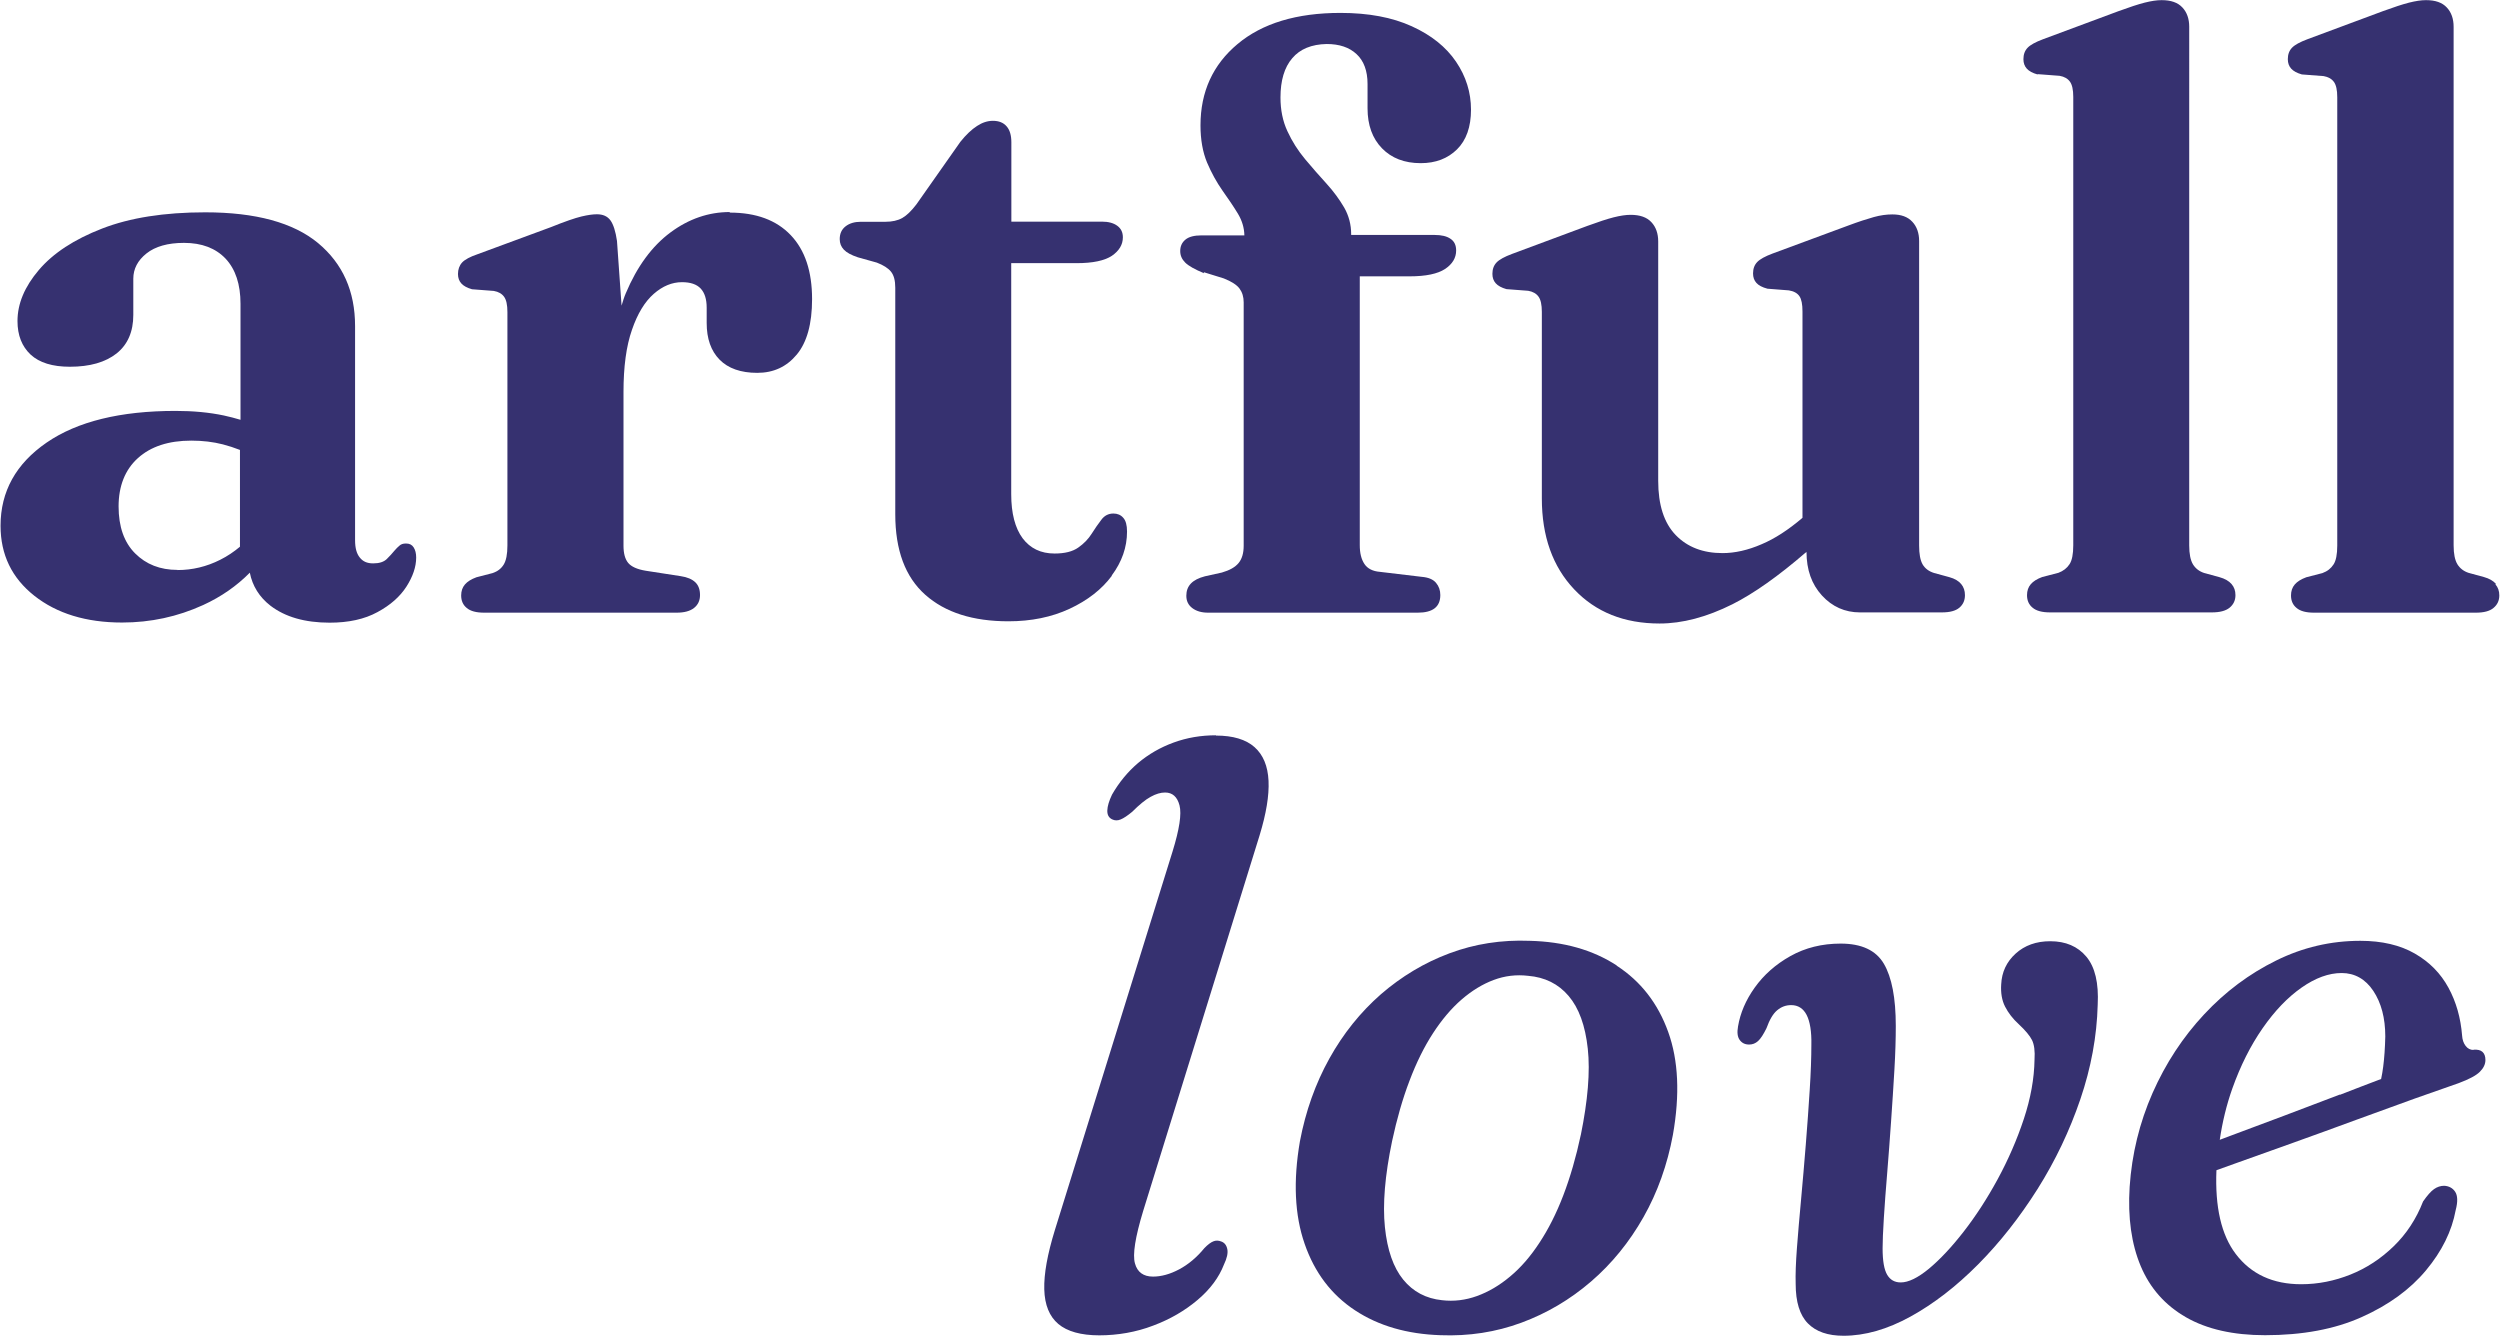 <svg xmlns="http://www.w3.org/2000/svg" id="Ebene_2" viewBox="0 0 180.03 96.19"><defs><style>.cls-1{fill:#363170;}</style></defs><g id="Ebene_1-2"><path class="cls-1" d="M29.21,39.14c-.18,0-.33.05-.44.15-.12.1-.24.22-.36.36-.16.2-.35.4-.56.61-.22.21-.54.31-.98.31s-.74-.14-.96-.42c-.23-.28-.34-.69-.34-1.25v-15.42c0-2.51-.89-4.5-2.67-5.98-1.78-1.47-4.49-2.21-8.12-2.21-2.95,0-5.42.39-7.43,1.17-2.01.78-3.52,1.77-4.55,2.98-1.03,1.21-1.54,2.43-1.54,3.68,0,1.03.32,1.83.95,2.42.63.58,1.57.87,2.82.87,1.44,0,2.56-.32,3.37-.96.8-.64,1.2-1.57,1.2-2.77v-2.61c0-.71.32-1.32.95-1.82.63-.5,1.53-.76,2.7-.76,1.28,0,2.28.38,3,1.14.71.76,1.07,1.84,1.07,3.25v8.35c-.38-.11-.77-.22-1.2-.31-1.04-.22-2.2-.33-3.48-.33-3.97,0-7.07.76-9.28,2.28-2.21,1.52-3.32,3.52-3.32,5.99,0,2.08.81,3.76,2.43,5.04,1.62,1.28,3.73,1.93,6.32,1.93,2.06,0,4-.42,5.84-1.26,1.31-.6,2.42-1.38,3.36-2.33.19.96.69,1.76,1.49,2.38,1.06.81,2.48,1.22,4.26,1.22,1.36,0,2.51-.25,3.44-.76.93-.5,1.63-1.12,2.09-1.84.46-.72.7-1.42.7-2.09,0-.3-.06-.54-.18-.73s-.3-.28-.53-.28ZM12.78,41.04c-1.25,0-2.26-.4-3.05-1.19-.79-.79-1.19-1.92-1.19-3.38s.46-2.64,1.39-3.48c.93-.84,2.21-1.26,3.85-1.26.81,0,1.57.09,2.27.27.42.11.82.24,1.23.4v6.97c-.43.36-.9.68-1.42.94-.99.5-2.02.74-3.08.74Z"></path><path class="cls-1" d="M52.55,15.27c-1.52,0-2.95.49-4.27,1.47-1.32.98-2.4,2.44-3.22,4.39-.12.28-.21.58-.3.88l-.33-4.66c-.1-.69-.26-1.19-.47-1.48-.22-.3-.54-.44-.98-.44-.28,0-.65.05-1.11.16-.46.11-1.19.36-2.18.76l-5.31,1.96c-.53.18-.9.38-1.1.59-.2.22-.3.5-.3.83,0,.28.08.5.24.68.16.18.42.32.77.42l1.57.12c.34.06.58.2.74.42.16.22.24.58.24,1.1v16.81c0,.63-.09,1.09-.27,1.38-.18.29-.44.49-.8.61l-1.16.3c-.38.14-.65.31-.83.52-.18.21-.27.47-.27.79,0,.38.13.68.4.9.27.23.69.34,1.26.34h13.85c.55,0,.97-.11,1.26-.34.29-.23.43-.54.43-.93s-.11-.7-.34-.92c-.23-.22-.58-.37-1.05-.44l-2.52-.39c-.61-.1-1.03-.29-1.26-.56-.23-.28-.34-.69-.34-1.25v-11.06c0-1.82.2-3.31.61-4.48.4-1.17.93-2.03,1.57-2.59s1.32-.84,2.03-.84c.61,0,1.06.15,1.35.46.29.31.43.77.43,1.38v1.1c0,1.13.31,2.01.93,2.64.62.63,1.53.95,2.71.95s2.12-.44,2.85-1.32,1.1-2.21,1.1-3.99c0-2-.51-3.53-1.54-4.61-1.03-1.08-2.49-1.62-4.39-1.62Z"></path><path class="cls-1" d="M80.06,41.44c.73-.98,1.1-2.03,1.1-3.16,0-.46-.09-.79-.27-.99-.18-.21-.42-.31-.71-.31-.36,0-.65.15-.87.45-.23.3-.46.63-.7,1.01-.24.38-.56.71-.96.99-.41.29-.97.43-1.71.43-.99,0-1.75-.37-2.3-1.1-.54-.73-.82-1.79-.82-3.17v-16.64h4.71c1.17,0,2.01-.18,2.54-.53.52-.36.79-.8.79-1.33,0-.36-.13-.63-.4-.83-.27-.2-.64-.3-1.11-.3h-6.52v-5.72c0-.49-.11-.88-.34-1.14-.23-.27-.56-.4-.99-.4-.38,0-.76.12-1.14.37-.39.25-.79.63-1.2,1.14l-3.17,4.51c-.36.47-.7.8-1.02.98s-.73.27-1.2.27h-1.78c-.45,0-.82.11-1.1.33-.28.22-.42.52-.42.92,0,.3.1.55.3.76.2.21.53.39,1.01.55l1.36.38c.47.18.82.4,1.02.65.21.26.31.64.31,1.16v16.31c0,2.59.72,4.52,2.16,5.8,1.44,1.28,3.44,1.91,5.99,1.91,1.64,0,3.11-.3,4.4-.9,1.29-.6,2.31-1.39,3.04-2.37Z"></path><path class="cls-1" d="M86.68,19.6l1.45.45c.55.22.93.46,1.13.73.2.27.3.6.3.99v17.53c0,.53-.12.95-.37,1.25-.25.3-.65.52-1.2.68l-1.22.27c-.46.12-.79.29-1.01.52-.22.23-.33.52-.33.88,0,.38.14.67.43.89.29.22.67.33,1.14.33h15.09c1.09,0,1.63-.42,1.63-1.27,0-.34-.1-.63-.31-.88-.21-.25-.55-.39-1.02-.43l-3.02-.36c-.51-.04-.89-.23-1.11-.56-.23-.34-.34-.79-.34-1.36v-19.36h3.59c1.17,0,2.02-.18,2.55-.53s.8-.8.8-1.33c0-.38-.13-.66-.4-.84-.27-.19-.65-.28-1.14-.28h-6.02v-.06c0-.69-.17-1.33-.5-1.91-.34-.58-.76-1.16-1.27-1.72-.51-.56-1.03-1.15-1.54-1.76-.51-.61-.94-1.28-1.28-2.02-.34-.73-.5-1.54-.5-2.43,0-1.22.28-2.17.85-2.83.56-.66,1.39-1,2.48-1.02.91,0,1.63.24,2.15.73.52.48.79,1.2.79,2.15v1.75c0,1.21.35,2.17,1.04,2.88.69.71,1.62,1.07,2.79,1.07,1.07,0,1.94-.33,2.61-.99.67-.66,1.01-1.62,1.01-2.86s-.36-2.4-1.08-3.46c-.72-1.06-1.78-1.91-3.19-2.55s-3.11-.96-5.13-.96c-3.16,0-5.63.75-7.41,2.24s-2.67,3.44-2.67,5.86c0,1.03.16,1.92.47,2.67.32.75.69,1.42,1.11,2.02.42.59.8,1.15,1.11,1.66.3.5.46,1.02.47,1.57h-3.08c-.53,0-.92.1-1.17.31-.25.21-.37.48-.37.82,0,.32.12.59.36.83s.69.49,1.36.77Z"></path><path class="cls-1" d="M130.09,39.74c0,1.29.37,2.33,1.11,3.14.74.81,1.66,1.22,2.74,1.22h5.9c.57,0,.99-.11,1.26-.34.27-.23.4-.53.4-.9,0-.32-.09-.58-.27-.8-.18-.22-.46-.39-.86-.5l-1.1-.3c-.38-.12-.65-.33-.82-.62-.17-.3-.25-.75-.25-1.36v-21.92c0-.57-.16-1.04-.49-1.39-.33-.36-.81-.53-1.44-.53-.42,0-.86.06-1.33.19-.47.13-1.09.33-1.84.61l-5.46,2.02c-.53.2-.9.4-1.1.61-.2.21-.3.48-.3.82,0,.28.08.5.24.68.16.18.42.32.8.42l1.54.12c.36.06.61.2.76.42.15.22.22.58.22,1.1v14.86c-1.01.86-1.99,1.5-2.94,1.9-.99.43-1.93.64-2.82.64-1.4,0-2.53-.43-3.37-1.3-.84-.87-1.26-2.17-1.26-3.91v-17.23c0-.57-.16-1.04-.49-1.39-.33-.36-.83-.53-1.5-.53-.34,0-.74.06-1.22.18-.47.12-1.11.33-1.9.62l-5.43,2.02c-.53.2-.9.4-1.1.61-.2.21-.3.48-.3.82,0,.28.08.5.24.68.16.18.42.32.77.42l1.57.12c.34.06.58.2.74.42.16.22.24.58.24,1.1v13.43c0,2.73.78,4.91,2.33,6.55,1.55,1.64,3.6,2.46,6.15,2.46,1.64,0,3.39-.46,5.25-1.39,1.53-.77,3.3-2.02,5.28-3.73v.02Z"></path><path class="cls-1" d="M146.75,5.34l1.57.12c.34.06.58.2.74.42s.24.58.24,1.1v32.29c0,.63-.09,1.09-.27,1.36-.18.28-.45.49-.8.62l-1.16.3c-.38.14-.65.31-.83.52-.18.21-.27.47-.27.79,0,.38.13.68.4.9.27.23.69.34,1.26.34h11.65c.57,0,1-.11,1.28-.34.28-.23.42-.53.42-.9,0-.32-.09-.58-.28-.8-.19-.22-.48-.39-.88-.5l-1.1-.3c-.36-.12-.62-.33-.8-.62-.18-.3-.27-.75-.27-1.36V1.93c0-.57-.16-1.04-.49-1.39-.33-.36-.83-.53-1.5-.53-.34,0-.74.06-1.22.18-.47.12-1.11.33-1.9.62l-5.43,2.02c-.53.2-.9.4-1.1.61-.2.21-.3.48-.3.82,0,.28.08.5.24.68s.42.32.77.42Z"></path><path class="cls-1" d="M179.74,42.05c-.19-.22-.48-.39-.88-.5l-1.1-.3c-.36-.12-.62-.33-.8-.62-.18-.3-.27-.75-.27-1.36V1.93c0-.57-.16-1.04-.49-1.39-.33-.36-.83-.53-1.5-.53-.34,0-.74.06-1.22.18-.47.12-1.11.33-1.9.62l-5.43,2.02c-.53.2-.9.4-1.1.61-.2.21-.3.48-.3.82,0,.28.08.5.24.68.16.18.42.32.77.42l1.57.12c.34.06.58.2.74.42.16.22.24.58.24,1.1v32.29c0,.63-.09,1.09-.27,1.36-.18.28-.44.49-.8.62l-1.16.3c-.38.14-.65.31-.83.52-.18.21-.27.47-.27.79,0,.38.13.68.4.9.27.23.69.34,1.26.34h11.65c.57,0,1-.11,1.27-.34.28-.23.42-.53.42-.9,0-.32-.09-.58-.28-.8Z"></path><path class="cls-1" d="M87.56,52.95c-1.07,0-2.08.17-3.04.52-.96.35-1.81.84-2.57,1.48-.75.64-1.37,1.4-1.87,2.27-.22.46-.33.84-.34,1.14-.01.31.1.52.34.64.2.1.41.1.62.01.22-.09.49-.27.83-.55.51-.51.96-.88,1.33-1.08.38-.21.72-.31,1.04-.31.53,0,.88.31,1.04.93s-.01,1.72-.5,3.31l-8.48,27.28c-.53,1.72-.79,3.14-.76,4.26s.37,1.95,1.01,2.49c.64.54,1.63.82,2.95.82s2.66-.23,3.88-.7c1.23-.46,2.29-1.08,3.2-1.85.91-.77,1.54-1.62,1.9-2.55.22-.46.3-.83.24-1.11-.06-.29-.21-.47-.44-.55-.2-.08-.39-.08-.56-.01-.18.07-.4.23-.65.49-.55.67-1.16,1.18-1.82,1.53-.66.35-1.29.52-1.88.52-.69,0-1.13-.32-1.3-.95-.18-.63.02-1.89.59-3.77l8.39-27.07c.47-1.54.69-2.85.64-3.91-.05-1.07-.39-1.88-1.01-2.43s-1.55-.83-2.77-.83Z"></path><path class="cls-1" d="M116.43,69.53c-1.73-1.13-3.82-1.72-6.27-1.78-2.04-.08-3.96.22-5.78.9-1.82.68-3.46,1.67-4.94,2.95-1.47,1.29-2.71,2.83-3.71,4.63-1,1.8-1.71,3.79-2.12,5.96-.49,2.85-.38,5.31.34,7.38.72,2.08,1.93,3.67,3.63,4.79,1.7,1.12,3.75,1.71,6.14,1.79,2.06.08,4-.22,5.84-.9,1.84-.68,3.51-1.67,5.01-2.96,1.5-1.29,2.76-2.84,3.78-4.64,1.02-1.8,1.72-3.78,2.12-5.93.51-2.89.4-5.36-.34-7.41-.74-2.06-1.98-3.65-3.71-4.77ZM113.84,81.71c-.34,1.6-.76,3.05-1.26,4.36s-1.08,2.45-1.72,3.42c-.64.98-1.34,1.79-2.11,2.43-.76.64-1.56,1.11-2.39,1.41-.83.3-1.67.4-2.52.3-1.15-.12-2.08-.61-2.79-1.48-.71-.87-1.15-2.13-1.32-3.78-.17-1.65,0-3.72.52-6.21.34-1.58.75-3.02,1.25-4.33.49-1.3,1.06-2.45,1.69-3.42s1.32-1.79,2.06-2.43c.74-.64,1.51-1.11,2.31-1.41s1.63-.4,2.48-.3c1.21.1,2.18.58,2.92,1.45.74.87,1.2,2.13,1.38,3.8.18,1.66,0,3.73-.5,6.2Z"></path><path class="cls-1" d="M147.64,67.78c-1.01,0-1.84.3-2.49.89-.65.59-1,1.33-1.04,2.22-.04.61.05,1.15.28,1.6s.56.88.99,1.27c.47.44.79.82.95,1.14s.22.8.18,1.41c-.02,1.36-.28,2.79-.77,4.27-.49,1.48-1.12,2.93-1.88,4.33-.76,1.4-1.58,2.66-2.45,3.78-.87,1.12-1.71,2.01-2.5,2.67-.8.66-1.48.99-2.03.99-.44,0-.76-.18-.98-.55-.22-.37-.33-1-.33-1.91,0-.49.03-1.22.09-2.18.06-.96.14-2.04.24-3.23.1-1.2.19-2.44.28-3.72s.17-2.53.24-3.72.1-2.25.1-3.16c0-2.02-.29-3.51-.86-4.48-.57-.97-1.61-1.45-3.11-1.45-1.34,0-2.55.3-3.62.9-1.07.6-1.92,1.36-2.57,2.27s-1.04,1.84-1.2,2.79c-.08.44-.04.76.12.98.16.22.38.33.68.33.24,0,.45-.08.64-.25.19-.17.39-.48.61-.93.22-.61.47-1.04.77-1.29.3-.25.63-.37,1.01-.37.49,0,.87.24,1.11.71s.36,1.19.34,2.13c0,.95-.04,2.05-.12,3.29-.08,1.25-.17,2.55-.28,3.9-.11,1.35-.22,2.67-.34,3.96-.12,1.29-.22,2.46-.3,3.51s-.11,1.91-.09,2.57c0,1.3.29,2.25.88,2.85s1.44.89,2.57.89c1.54,0,3.15-.46,4.82-1.38,1.67-.92,3.29-2.17,4.86-3.75,1.57-1.58,3-3.4,4.29-5.44,1.29-2.05,2.31-4.2,3.08-6.46.77-2.26,1.19-4.53,1.25-6.81.08-1.56-.19-2.71-.82-3.46-.62-.74-1.49-1.11-2.59-1.11Z"></path><path class="cls-1" d="M178.13,75.61c-.24,0-.43-.1-.58-.3-.15-.2-.23-.44-.25-.74-.1-1.26-.42-2.41-.98-3.44s-1.36-1.85-2.42-2.46c-1.06-.61-2.37-.92-3.93-.92-2.12,0-4.14.47-6.06,1.42-1.93.95-3.66,2.24-5.19,3.88s-2.77,3.53-3.71,5.66c-.94,2.14-1.49,4.39-1.65,6.76-.14,2.21.13,4.12.8,5.71.67,1.59,1.76,2.82,3.26,3.68,1.5.86,3.4,1.29,5.69,1.29,2.69,0,5.01-.43,6.95-1.3,1.95-.87,3.49-1.99,4.64-3.37s1.86-2.82,2.14-4.34c.16-.61.14-1.05-.04-1.32s-.45-.41-.79-.43c-.26,0-.5.08-.73.24-.23.16-.49.46-.79.89-.49,1.26-1.2,2.34-2.12,3.23-.92.89-1.95,1.57-3.1,2.03-1.15.46-2.33.7-3.56.7-2.04,0-3.61-.73-4.71-2.18-1.04-1.37-1.5-3.38-1.39-6.03.47-.17.95-.34,1.39-.5,1.25-.45,2.62-.94,4.14-1.48,1.51-.54,3.02-1.09,4.54-1.65,1.51-.55,2.92-1.06,4.21-1.53,1.29-.46,2.35-.83,3.16-1.11.75-.28,1.26-.55,1.53-.82.27-.27.4-.55.4-.85,0-.26-.07-.45-.21-.58-.14-.13-.36-.18-.65-.16ZM168.5,78.82c-1.32.5-2.66,1.01-4.03,1.53-1.37.51-2.66.99-3.85,1.44-.24.09-.52.19-.77.29.19-1.29.49-2.52.9-3.68.59-1.66,1.32-3.11,2.19-4.36.87-1.25,1.8-2.22,2.8-2.92,1-.7,1.96-1.05,2.89-1.05s1.71.43,2.28,1.29c.57.86.86,1.95.86,3.28-.02.83-.07,1.55-.15,2.17-.04.31-.09.61-.15.89-.88.33-1.86.71-2.97,1.14Z"></path></g></svg>